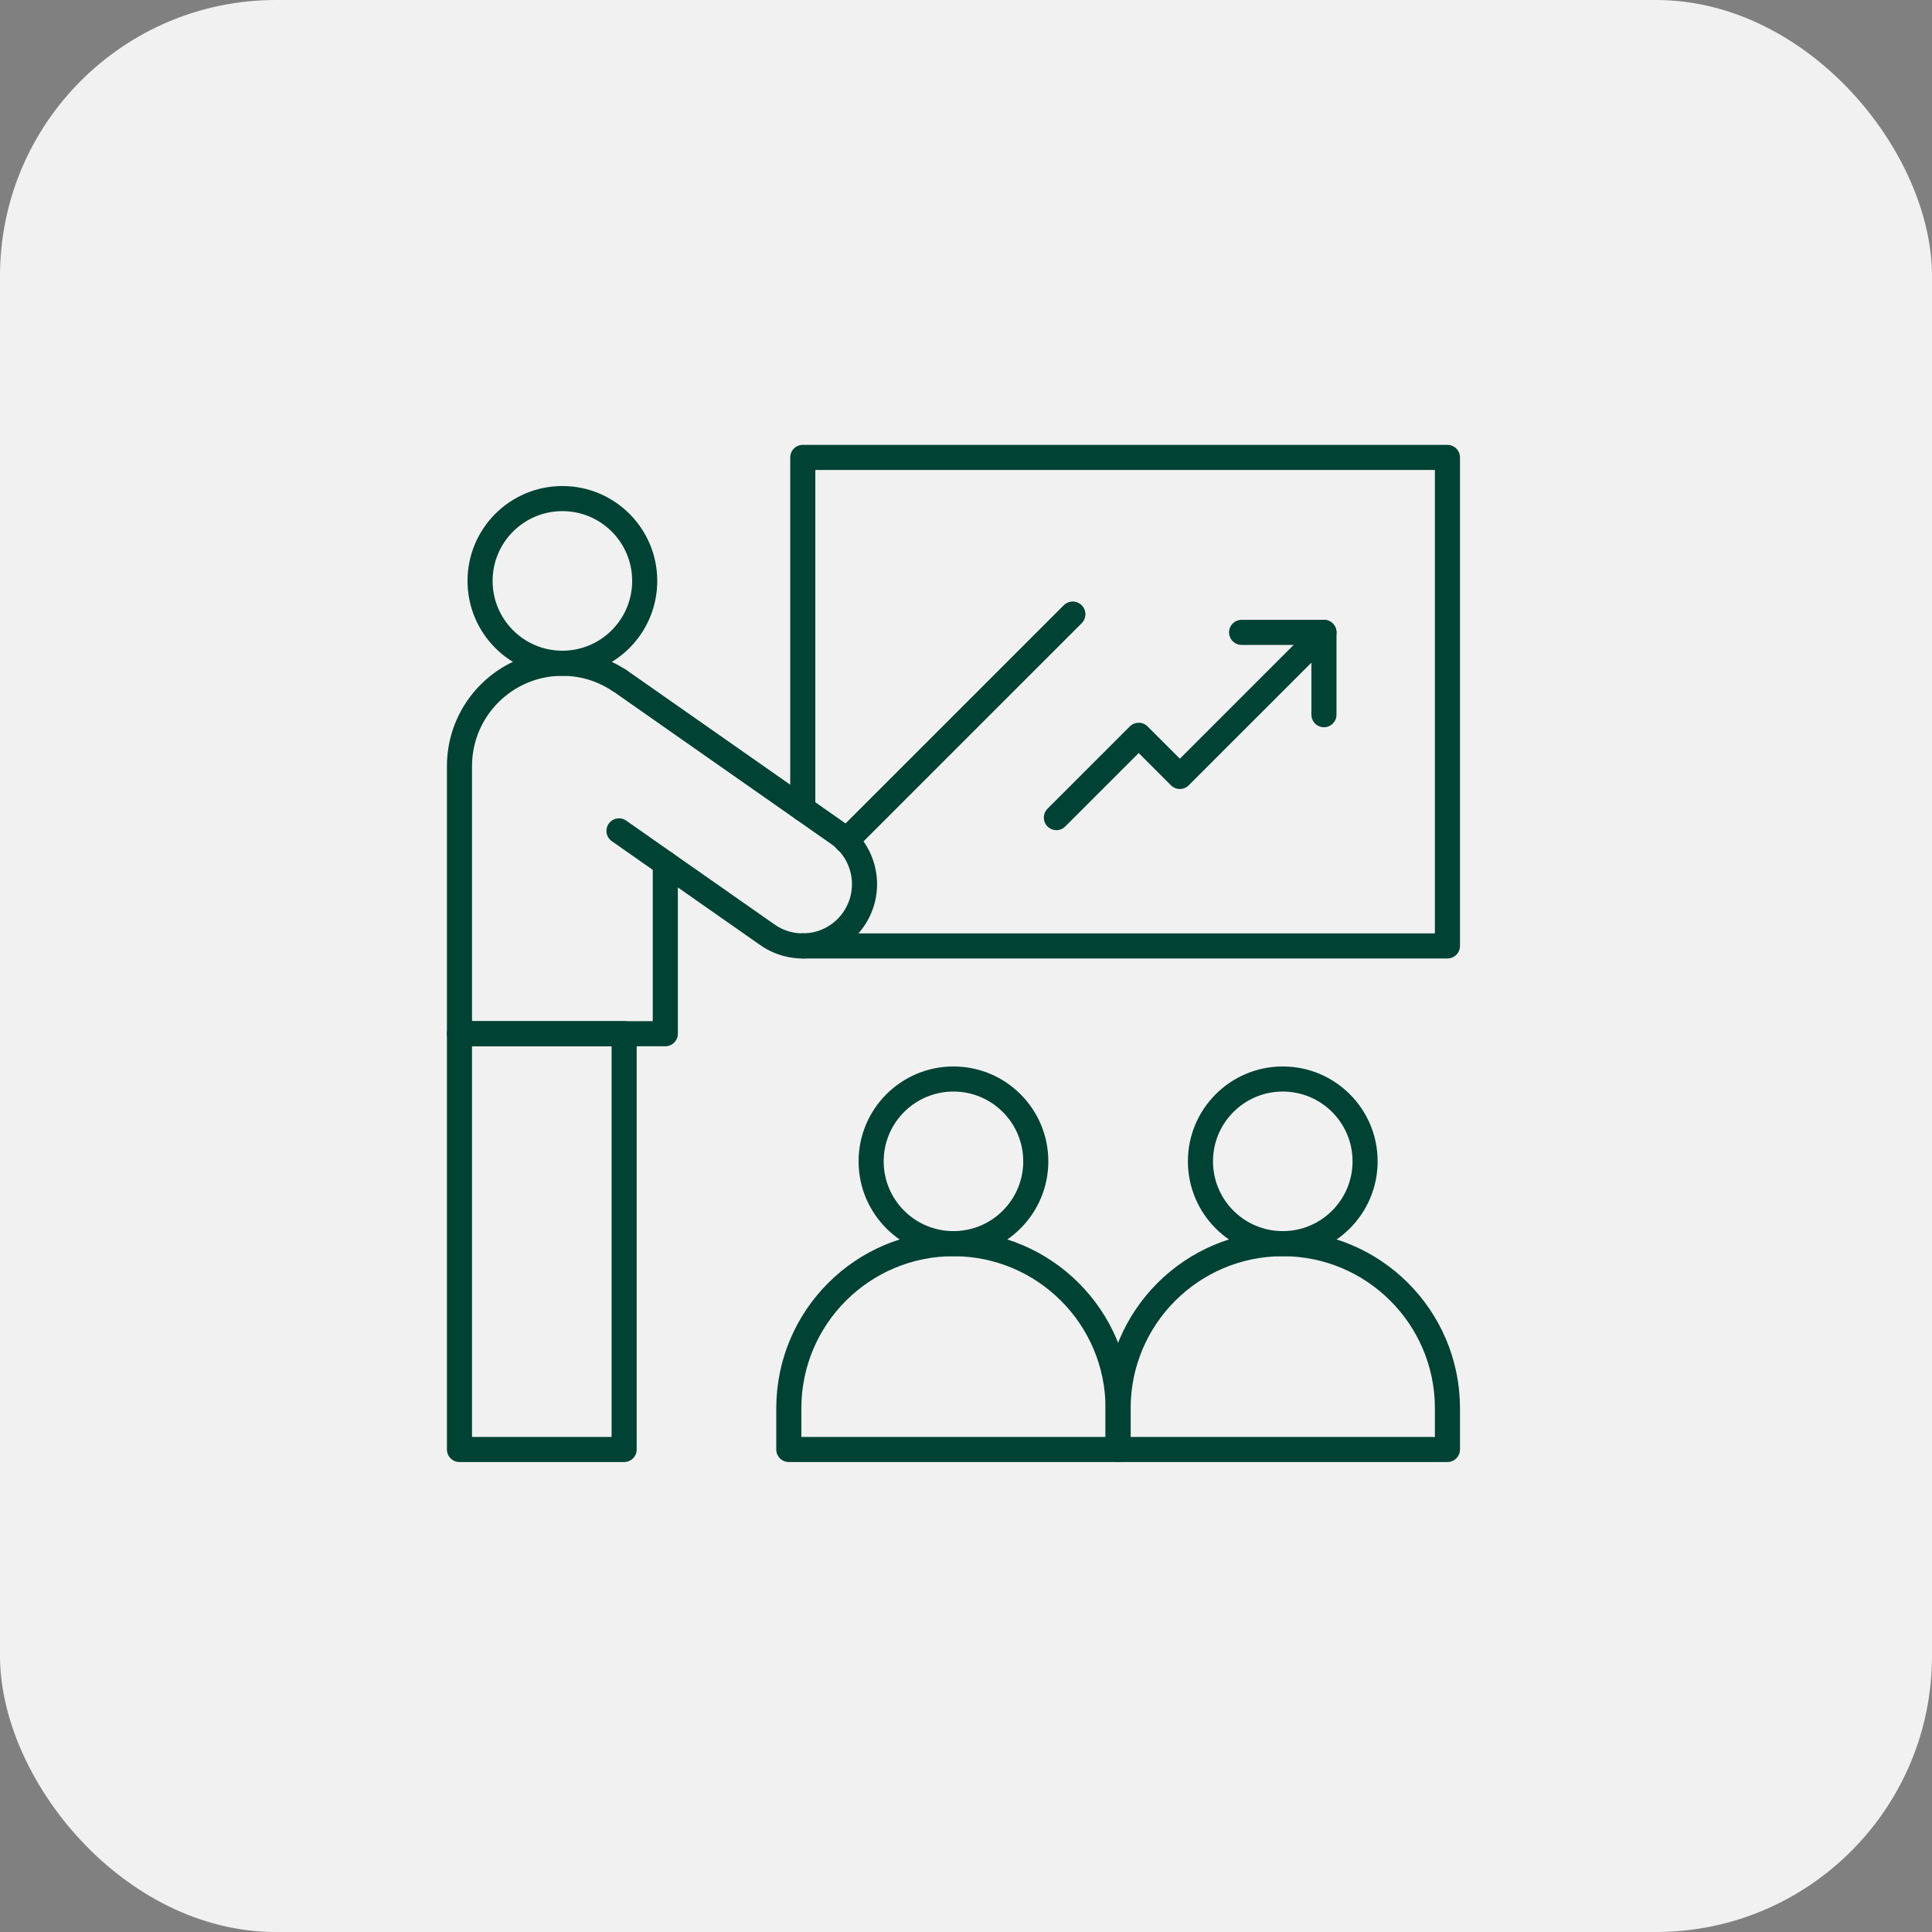 <svg width="77" height="77" viewBox="0 0 77 77" fill="none" xmlns="http://www.w3.org/2000/svg">
<rect x="0" y="0" width="77" height="77" fill="#808080" stroke="none"/>
<rect width="77" height="77" rx="11" fill="#F1F1F1"/>
<g clip-path="url(#clip0_26_8220)">
<path d="M24.671 27.114C24.023 26.686 23.249 26.434 22.414 26.434C20.149 26.434 18.312 28.27 18.312 30.535V41.199H26.516V34.407" stroke="#004234" stroke-miterlimit="10" stroke-linecap="round" stroke-linejoin="round"/>
<path d="M18.312 41.199H24.875V57.77H18.312V41.199Z" stroke="#004234" stroke-miterlimit="10" stroke-linecap="round" stroke-linejoin="round"/>
<path d="M49.484 25.203H52.766L47.023 30.945L45.383 29.305L42.102 32.586" stroke="#004234" stroke-miterlimit="10" stroke-linecap="round" stroke-linejoin="round"/>
<path d="M52.766 28.484V25.203" stroke="#004234" stroke-miterlimit="10" stroke-linecap="round" stroke-linejoin="round"/>
<path d="M51.125 49.566C47.501 49.566 44.562 52.505 44.562 56.129V57.77H57.688V56.129C57.688 52.505 54.749 49.566 51.125 49.566Z" stroke="#004234" stroke-miterlimit="10" stroke-linecap="round" stroke-linejoin="round"/>
<path d="M54.406 46.285C54.406 44.473 52.937 43.004 51.125 43.004C49.313 43.004 47.844 44.473 47.844 46.285C47.844 48.097 49.313 49.566 51.125 49.566C52.937 49.566 54.406 48.097 54.406 46.285Z" stroke="#004234" stroke-miterlimit="10" stroke-linecap="round" stroke-linejoin="round"/>
<path d="M38 49.566C34.376 49.566 31.438 52.505 31.438 56.129V57.77H44.562V56.129C44.562 52.505 41.624 49.566 38 49.566Z" stroke="#004234" stroke-miterlimit="10" stroke-linecap="round" stroke-linejoin="round"/>
<path d="M41.281 46.285C41.281 44.473 39.812 43.004 38 43.004C36.188 43.004 34.719 44.473 34.719 46.285C34.719 48.097 36.188 49.566 38 49.566C39.812 49.566 41.281 48.097 41.281 46.285Z" stroke="#004234" stroke-miterlimit="10" stroke-linecap="round" stroke-linejoin="round"/>
<path d="M24.67 33.115L30.583 37.255C31.696 38.035 33.231 37.764 34.01 36.651C34.79 35.537 34.519 34.003 33.406 33.223L24.67 27.107" stroke="#004234" stroke-miterlimit="10" stroke-linecap="round" stroke-linejoin="round"/>
<path d="M31.995 37.696V37.7H57.688V18.23H31.995V32.235" stroke="#004234" stroke-miterlimit="10" stroke-linecap="round" stroke-linejoin="round"/>
<path d="M19.133 23.152C19.133 21.34 20.602 19.871 22.414 19.871C24.226 19.871 25.695 21.34 25.695 23.152C25.695 24.965 24.226 26.434 22.414 26.434C20.602 26.434 19.133 24.965 19.133 23.152Z" stroke="#004234" stroke-miterlimit="10" stroke-linecap="round" stroke-linejoin="round"/>
<path d="M33.73 33.503L42.754 24.48" stroke="#004234" stroke-miterlimit="10" stroke-linecap="round" stroke-linejoin="round"/>
<path d="M42.754 24.48L33.731 33.503" stroke="#004234" stroke-miterlimit="10" stroke-linecap="round" stroke-linejoin="round"/>
</g>
<defs>
<clipPath id="clip0_26_8220">
<rect width="42" height="42" fill="white" transform="translate(17 17)"/>
</clipPath>
</defs>
</svg>
